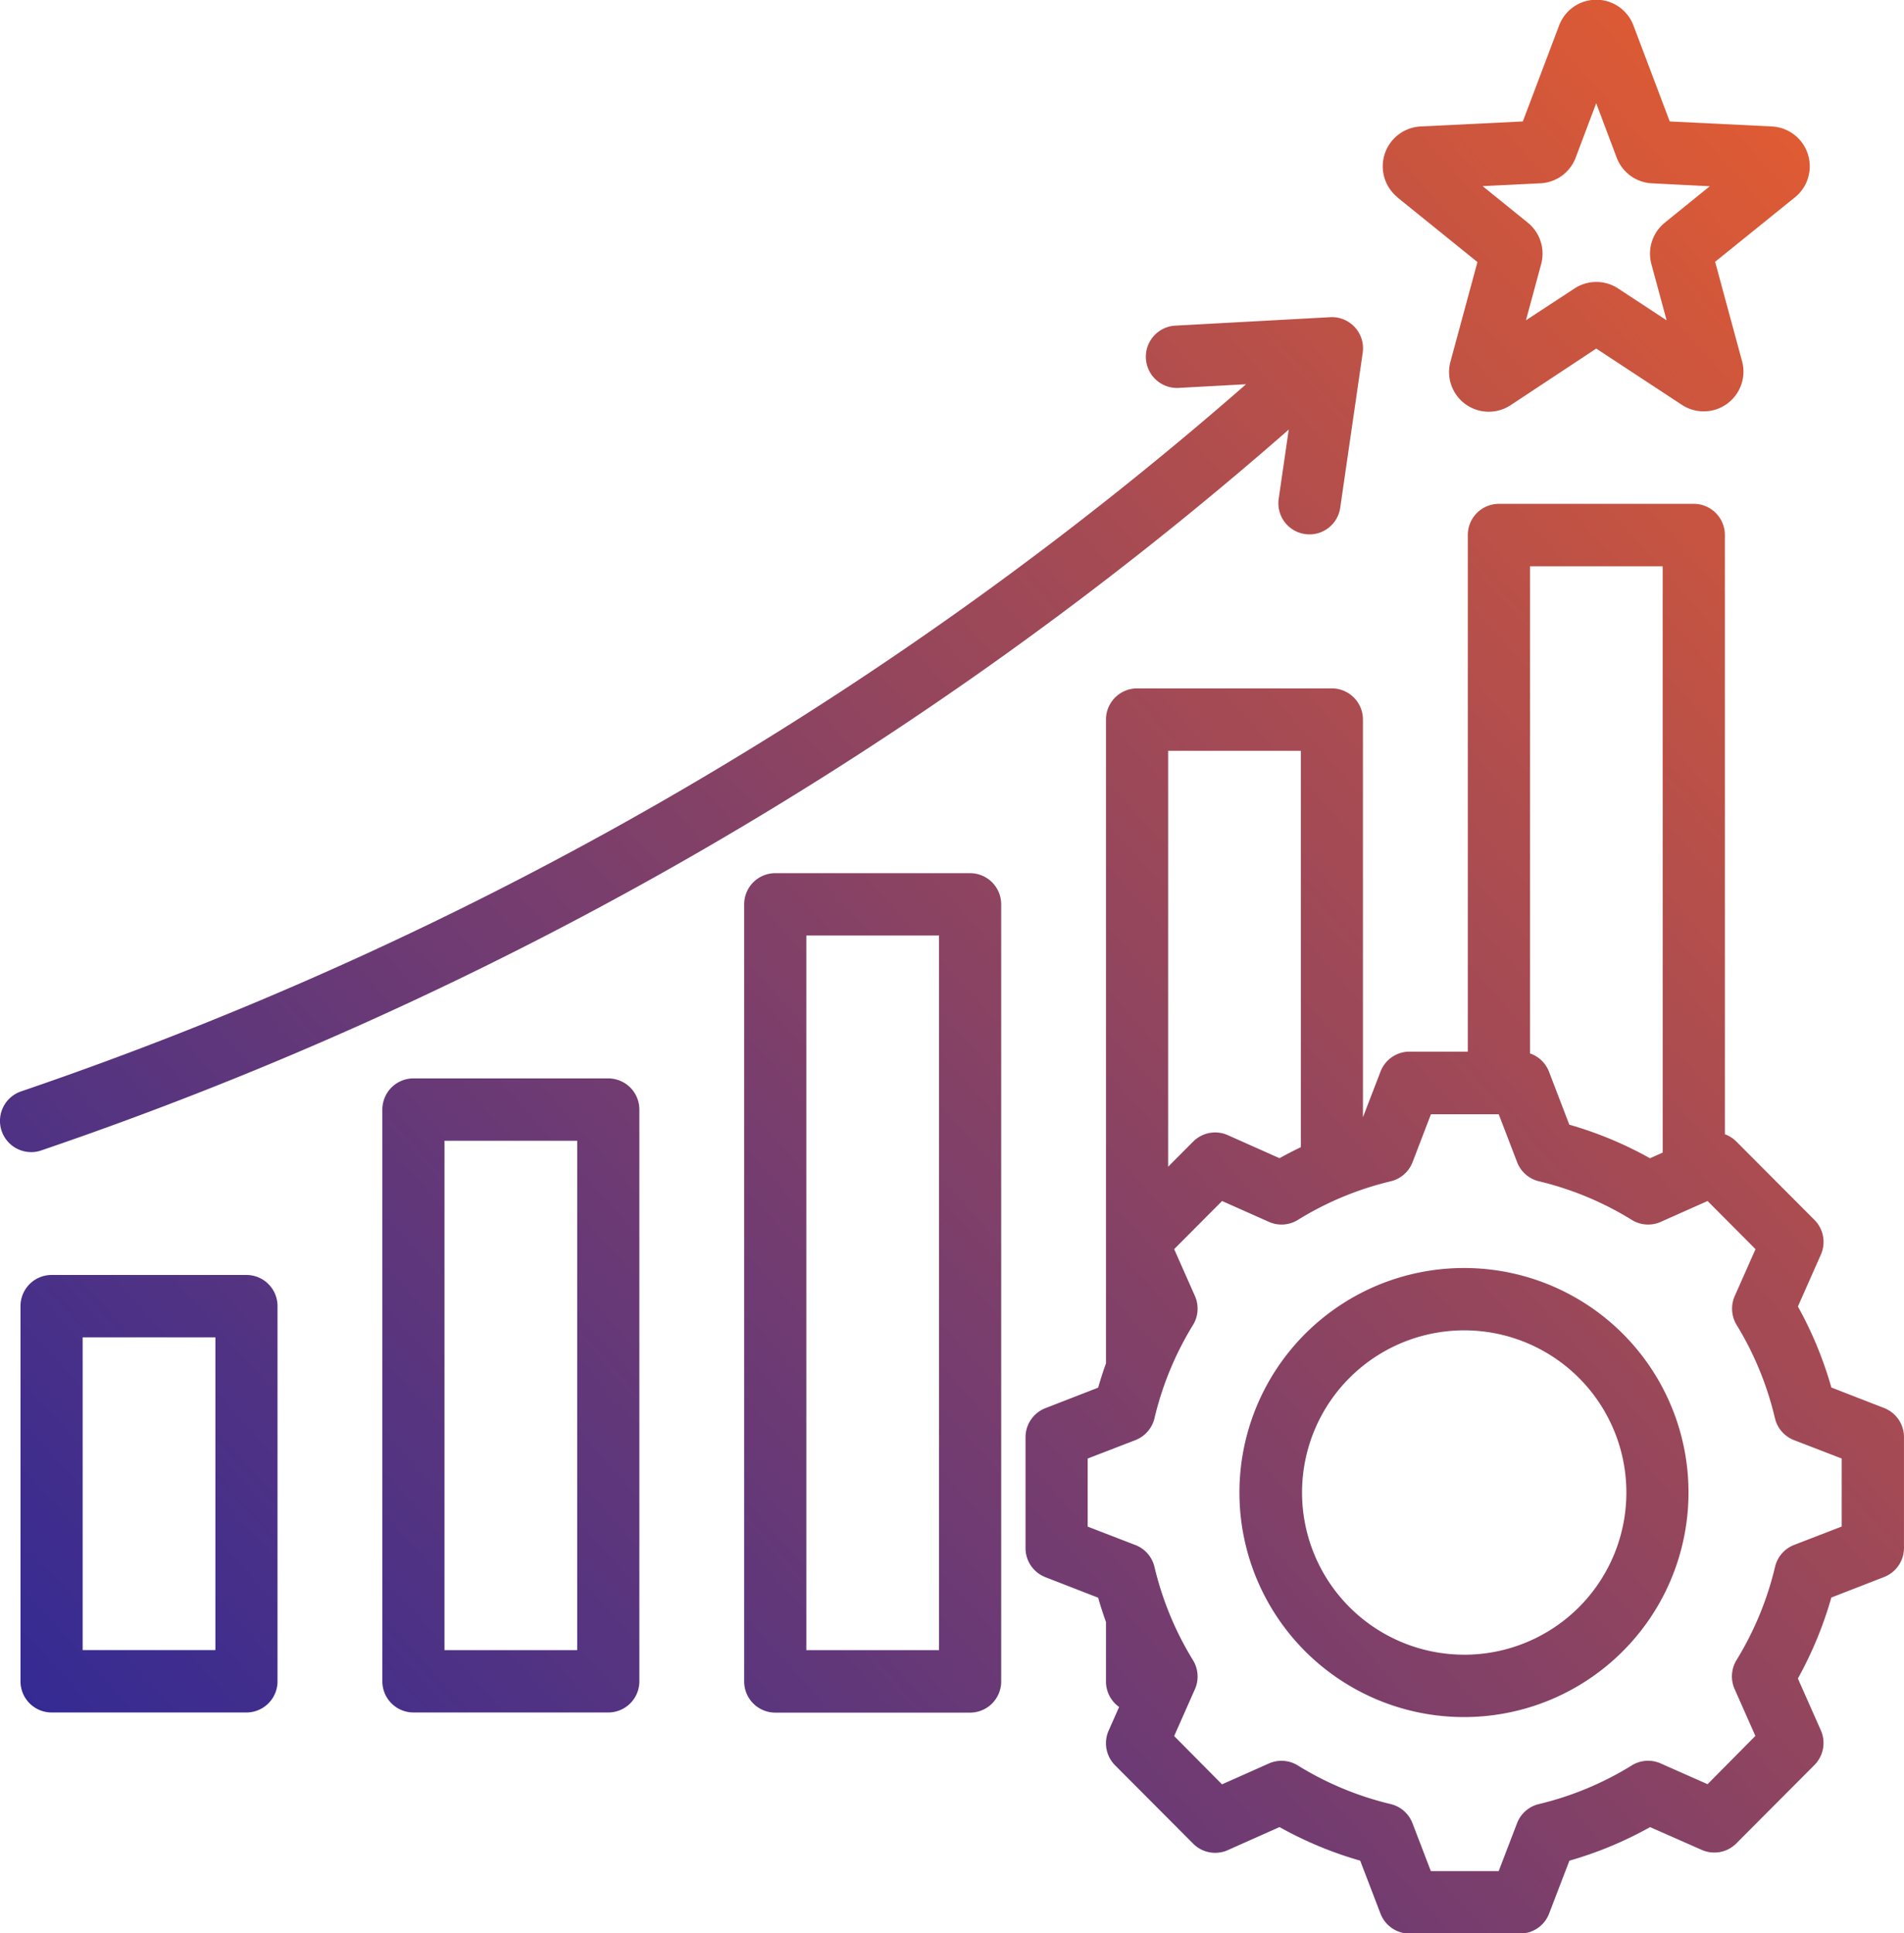 <svg xmlns="http://www.w3.org/2000/svg" xmlns:xlink="http://www.w3.org/1999/xlink" width="65" height="65.999" viewBox="0 0 65 65.999">
  <defs>
    <linearGradient id="linear-gradient" x1="1" y1="0.054" x2="0" y2="0.952" gradientUnits="objectBoundingBox">
      <stop offset="0" stop-color="#e65d2f"/>
      <stop offset="1" stop-color="#2c2898"/>
    </linearGradient>
  </defs>
  <path id="efficacy" d="M44.024,37.808H37.372a1.063,1.063,0,0,0-1.061,1.064V65.4a1.063,1.063,0,0,0,1.061,1.065h6.652A1.063,1.063,0,0,0,45.085,65.4V38.872A1.063,1.063,0,0,0,44.024,37.808ZM42.964,64.331H38.433V39.937h4.531ZM31.672,44.814H25.02a1.063,1.063,0,0,0-1.061,1.065V65.4A1.063,1.063,0,0,0,25.02,66.46h6.652A1.063,1.063,0,0,0,32.733,65.4V45.879A1.063,1.063,0,0,0,31.672,44.814ZM30.611,64.331H26.08V46.943h4.531ZM19.319,51.524H12.667a1.063,1.063,0,0,0-1.061,1.064V65.395a1.063,1.063,0,0,0,1.061,1.065h6.652a1.063,1.063,0,0,0,1.061-1.065V52.588A1.062,1.062,0,0,0,19.319,51.524ZM18.259,64.33H13.728V53.653h4.531V64.33Zm-6.292-17a1.065,1.065,0,0,1-.349-2.07A124.529,124.529,0,0,0,53.445,21.117l-2.331.127A1.065,1.065,0,0,1,51,19.118l5.32-.29a1.063,1.063,0,0,1,1.107,1.216l-.768,5.291a1.061,1.061,0,1,1-2.1-.307l.343-2.363A126.613,126.613,0,0,1,12.316,47.272,1.051,1.051,0,0,1,11.967,47.331ZM58.62,14.746l2.724,2.2-.917,3.384a1.355,1.355,0,0,0,2.052,1.5L65.4,19.9l2.924,1.921a1.357,1.357,0,0,0,2.051-1.5l-.917-3.384,2.724-2.2a1.362,1.362,0,0,0-.783-2.42l-3.49-.171-1.24-3.278a1.355,1.355,0,0,0-2.536,0l-1.24,3.278-3.491.171a1.362,1.362,0,0,0-.784,2.42Zm4.878-.489a1.356,1.356,0,0,0,1.2-.876l.7-1.857.7,1.858a1.356,1.356,0,0,0,1.2.876l1.978.1L67.742,15.6a1.363,1.363,0,0,0-.459,1.418l.519,1.917-1.657-1.088a1.352,1.352,0,0,0-1.485,0L63,18.934l.519-1.917a1.363,1.363,0,0,0-.459-1.418L61.52,14.354ZM75.226,56.066l-1.8-.7a12.992,12.992,0,0,0-1.142-2.765l.784-1.771a1.067,1.067,0,0,0-.219-1.185l-2.667-2.676a1.057,1.057,0,0,0-.391-.248V26.266A1.063,1.063,0,0,0,68.729,25.2H62.076a1.063,1.063,0,0,0-1.061,1.065V43.9H59.025a1.061,1.061,0,0,0-.99.682l-.6,1.558V32.569A1.063,1.063,0,0,0,56.377,31.5H49.724a1.063,1.063,0,0,0-1.061,1.064V54.542c-.1.273-.187.549-.267.829l-1.8.7a1.064,1.064,0,0,0-.68.993v3.785a1.064,1.064,0,0,0,.68.993l1.8.7c.079.28.169.556.267.83v2.032a1.064,1.064,0,0,0,.448.868l-.357.806a1.067,1.067,0,0,0,.219,1.185l2.667,2.676a1.058,1.058,0,0,0,1.181.22l1.766-.787a12.9,12.9,0,0,0,2.754,1.146l.693,1.808a1.061,1.061,0,0,0,.99.682H62.8a1.061,1.061,0,0,0,.99-.682l.693-1.807a12.892,12.892,0,0,0,2.755-1.146L69,71.15a1.058,1.058,0,0,0,1.181-.22l2.667-2.676a1.067,1.067,0,0,0,.219-1.185L72.283,65.3a13,13,0,0,0,1.142-2.764l1.8-.7a1.064,1.064,0,0,0,.68-.993V57.06A1.064,1.064,0,0,0,75.226,56.066ZM67.668,27.331V47.347l-.434.193a12.9,12.9,0,0,0-2.754-1.146l-.693-1.808a1.061,1.061,0,0,0-.649-.624V27.331Zm-12.352,6.3v13.53q-.369.177-.729.377l-1.766-.787a1.058,1.058,0,0,0-1.181.22l-.856.859v-14.2Zm18.468,26.48-1.629.629a1.063,1.063,0,0,0-.651.747,10.872,10.872,0,0,1-1.315,3.183,1.068,1.068,0,0,0-.066.99l.709,1.6L69.2,68.908,67.6,68.2a1.057,1.057,0,0,0-.987.067,10.789,10.789,0,0,1-3.172,1.32,1.062,1.062,0,0,0-.745.653l-.627,1.635H59.753l-.627-1.635a1.062,1.062,0,0,0-.744-.653,10.791,10.791,0,0,1-3.171-1.319,1.058,1.058,0,0,0-.987-.067l-1.6.712L50.99,67.265l.709-1.6a1.068,1.068,0,0,0-.066-.99,10.869,10.869,0,0,1-1.315-3.184,1.063,1.063,0,0,0-.651-.747l-1.629-.629V57.791l1.629-.629a1.063,1.063,0,0,0,.651-.747,10.872,10.872,0,0,1,1.315-3.183,1.068,1.068,0,0,0,.066-.99l-.709-1.6L52.626,49l1.6.712a1.057,1.057,0,0,0,.987-.067,10.794,10.794,0,0,1,3.172-1.319,1.062,1.062,0,0,0,.744-.653l.627-1.635h2.315l.627,1.635a1.062,1.062,0,0,0,.744.653,10.794,10.794,0,0,1,3.172,1.319,1.058,1.058,0,0,0,.987.067L69.2,49l1.637,1.643-.709,1.6a1.068,1.068,0,0,0,.066.99A10.873,10.873,0,0,1,71.5,56.415a1.063,1.063,0,0,0,.651.747l1.629.629v2.323ZM60.911,51.287a7.665,7.665,0,1,0,7.638,7.665A7.66,7.66,0,0,0,60.911,51.287Zm0,13.2a5.536,5.536,0,1,1,5.517-5.536A5.533,5.533,0,0,1,60.911,64.488Z" transform="translate(-10.906 -8)" fill="url(#linear-gradient)"/>
</svg>

